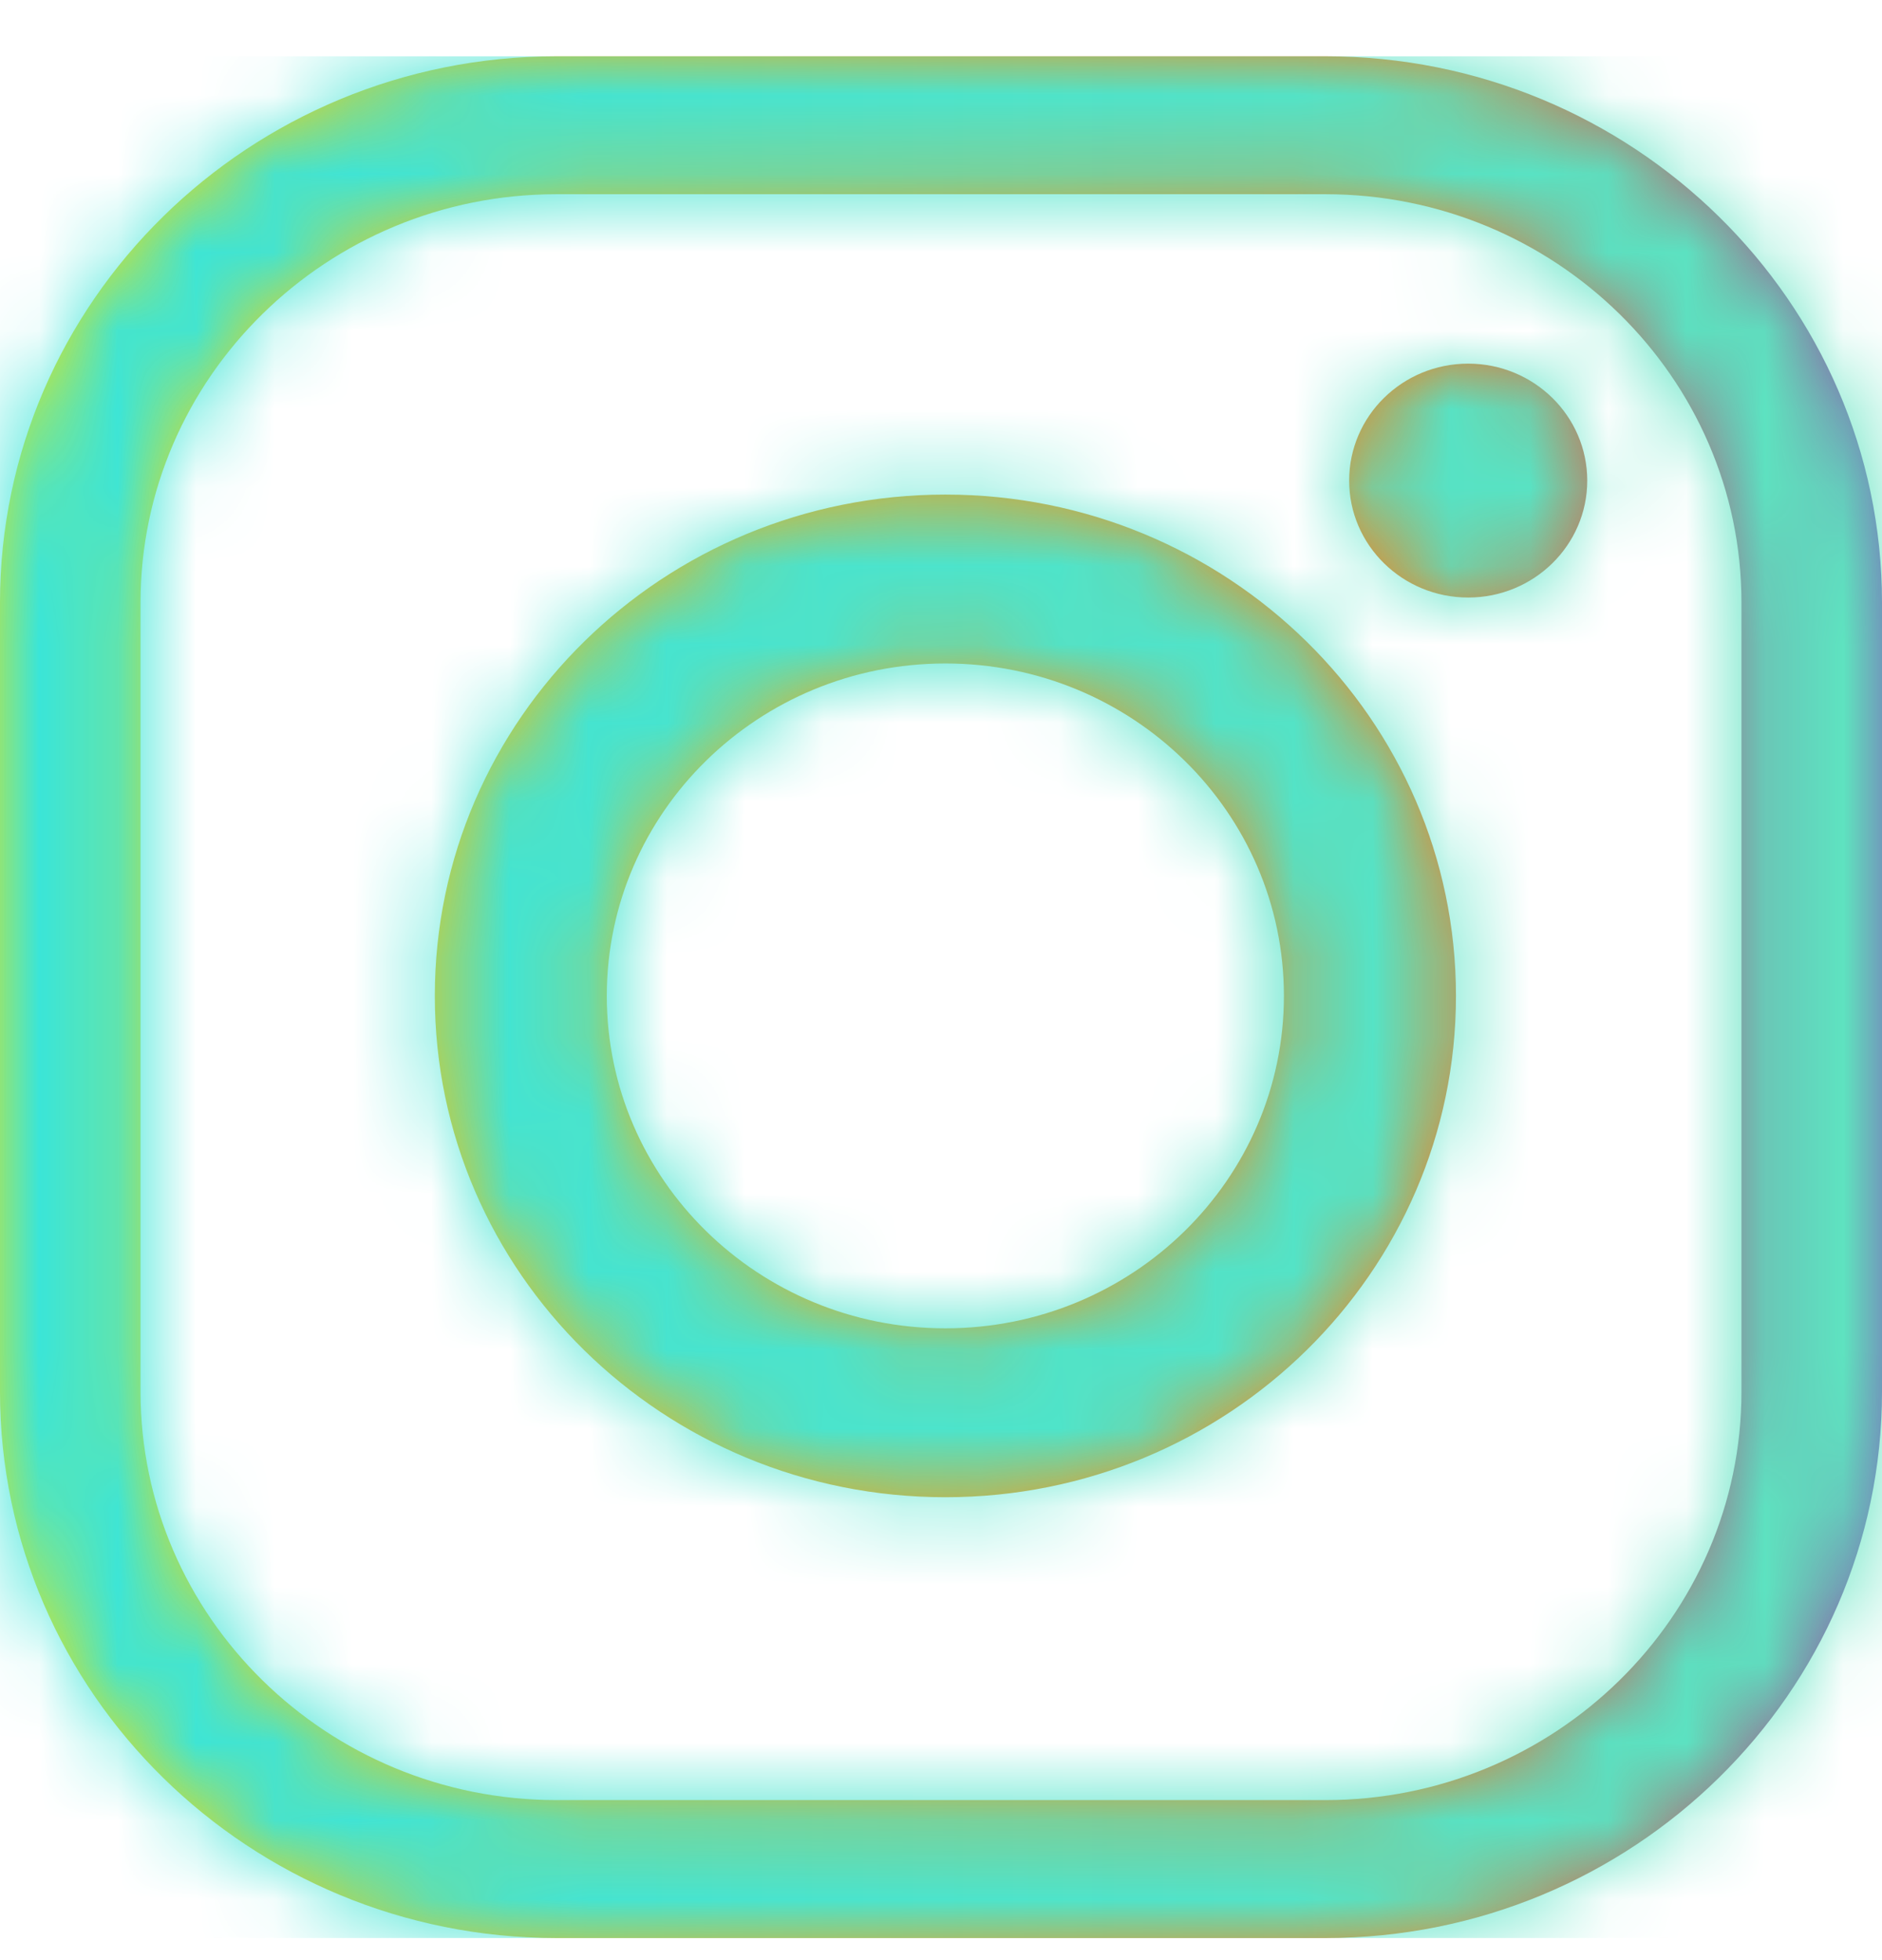 <svg width="24px" height="25px" viewBox="0 0 24 25" version="1.1" xmlns="http://www.w3.org/2000/svg" xmlns:xlink="http://www.w3.org/1999/xlink">
    <title>85DC37FD-CDF0-4D6B-BD66-9C535E1B1F1B</title>
    <defs>
        <linearGradient x1="2.758%" y1="50%" x2="100%" y2="50%" id="linearGradient-ig-1">
            <stop stop-color="#E2E41A" offset="0%"></stop>
            <stop stop-color="#F67D18" offset="74.341%"></stop>
            <stop stop-color="#7C56BA" offset="100%"></stop>
        </linearGradient>
        <path d="M16.903,0 C20.816,0 24,3.126 24,6.968 L24,17.032 C24,20.874 20.816,24 16.903,24 L7.096,24 C3.183,24 0,20.874 0,17.032 L0,6.968 C0,3.126 3.183,0 7.096,0 Z M16.903,1.759 L7.096,1.759 C4.171,1.759 1.792,4.096 1.792,6.968 L1.792,17.032 C1.792,19.904 4.171,22.241 7.096,22.241 L16.903,22.241 C19.828,22.241 22.208,19.904 22.208,17.032 L22.208,6.968 C22.208,4.096 19.828,1.759 16.903,1.759 Z M12.056,5.59 C15.651,5.59 18.567,8.452 18.567,11.984 C18.567,15.515 15.651,18.378 12.056,18.378 C8.46,18.378 5.545,15.515 5.545,11.984 C5.545,8.452 8.46,5.59 12.056,5.59 Z M12.056,7.744 C9.672,7.744 7.738,9.642 7.738,11.984 C7.738,14.326 9.672,16.224 12.056,16.224 C14.44,16.224 16.373,14.326 16.373,11.984 C16.373,9.642 14.44,7.744 12.056,7.744 Z M18.723,3.92 C19.561,3.92 20.241,4.588 20.241,5.412 C20.241,6.235 19.561,6.903 18.723,6.903 C17.884,6.903 17.205,6.235 17.205,5.412 C17.205,4.588 17.884,3.92 18.723,3.92 Z" id="path-ig-2"></path>
        <linearGradient x1="0%" y1="50%" x2="100%" y2="50%" id="linearGradient-ig-4">
            <stop stop-color="#00E8FF" offset="0%"></stop>
            <stop stop-color="#F6DA59" offset="100%"></stop>
        </linearGradient>
    </defs>
    <g id="homepage-ig-r2" stroke="none" stroke-width="1" fill="none" fill-rule="evenodd">
        <g id="lplus-homepage-el-01-2048-light-mode-copy-ig" transform="translate(-1546, -7871)">
            <g id="footer/darkmode-copy-ig" transform="translate(0, 7829)">
                <g id="Group-Copy-ig" transform="translate(1511, 42.718)">
                    <g id="ig-icon" transform="translate(35, 0)">
                        <mask id="mask-ig-3" fill="white">
                            <use xlink:href="#path-ig-2"></use>
                        </mask>
                        <use id="Mask-ig" fill="url(#linearGradient-ig-1)" xlink:href="#path-ig-2"></use>
                        <g id="gradient/blue-yellow-ig" mask="url(#mask-ig-3)" fill="url(#linearGradient-ig-4)">
                            <g transform="translate(-35, 0)" id="Rectangle-Copy-7">
                                <rect x="0" y="0" width="152" height="24"></rect>
                            </g>
                        </g>
                    </g>
                </g>
            </g>
        </g>
    </g>
</svg>